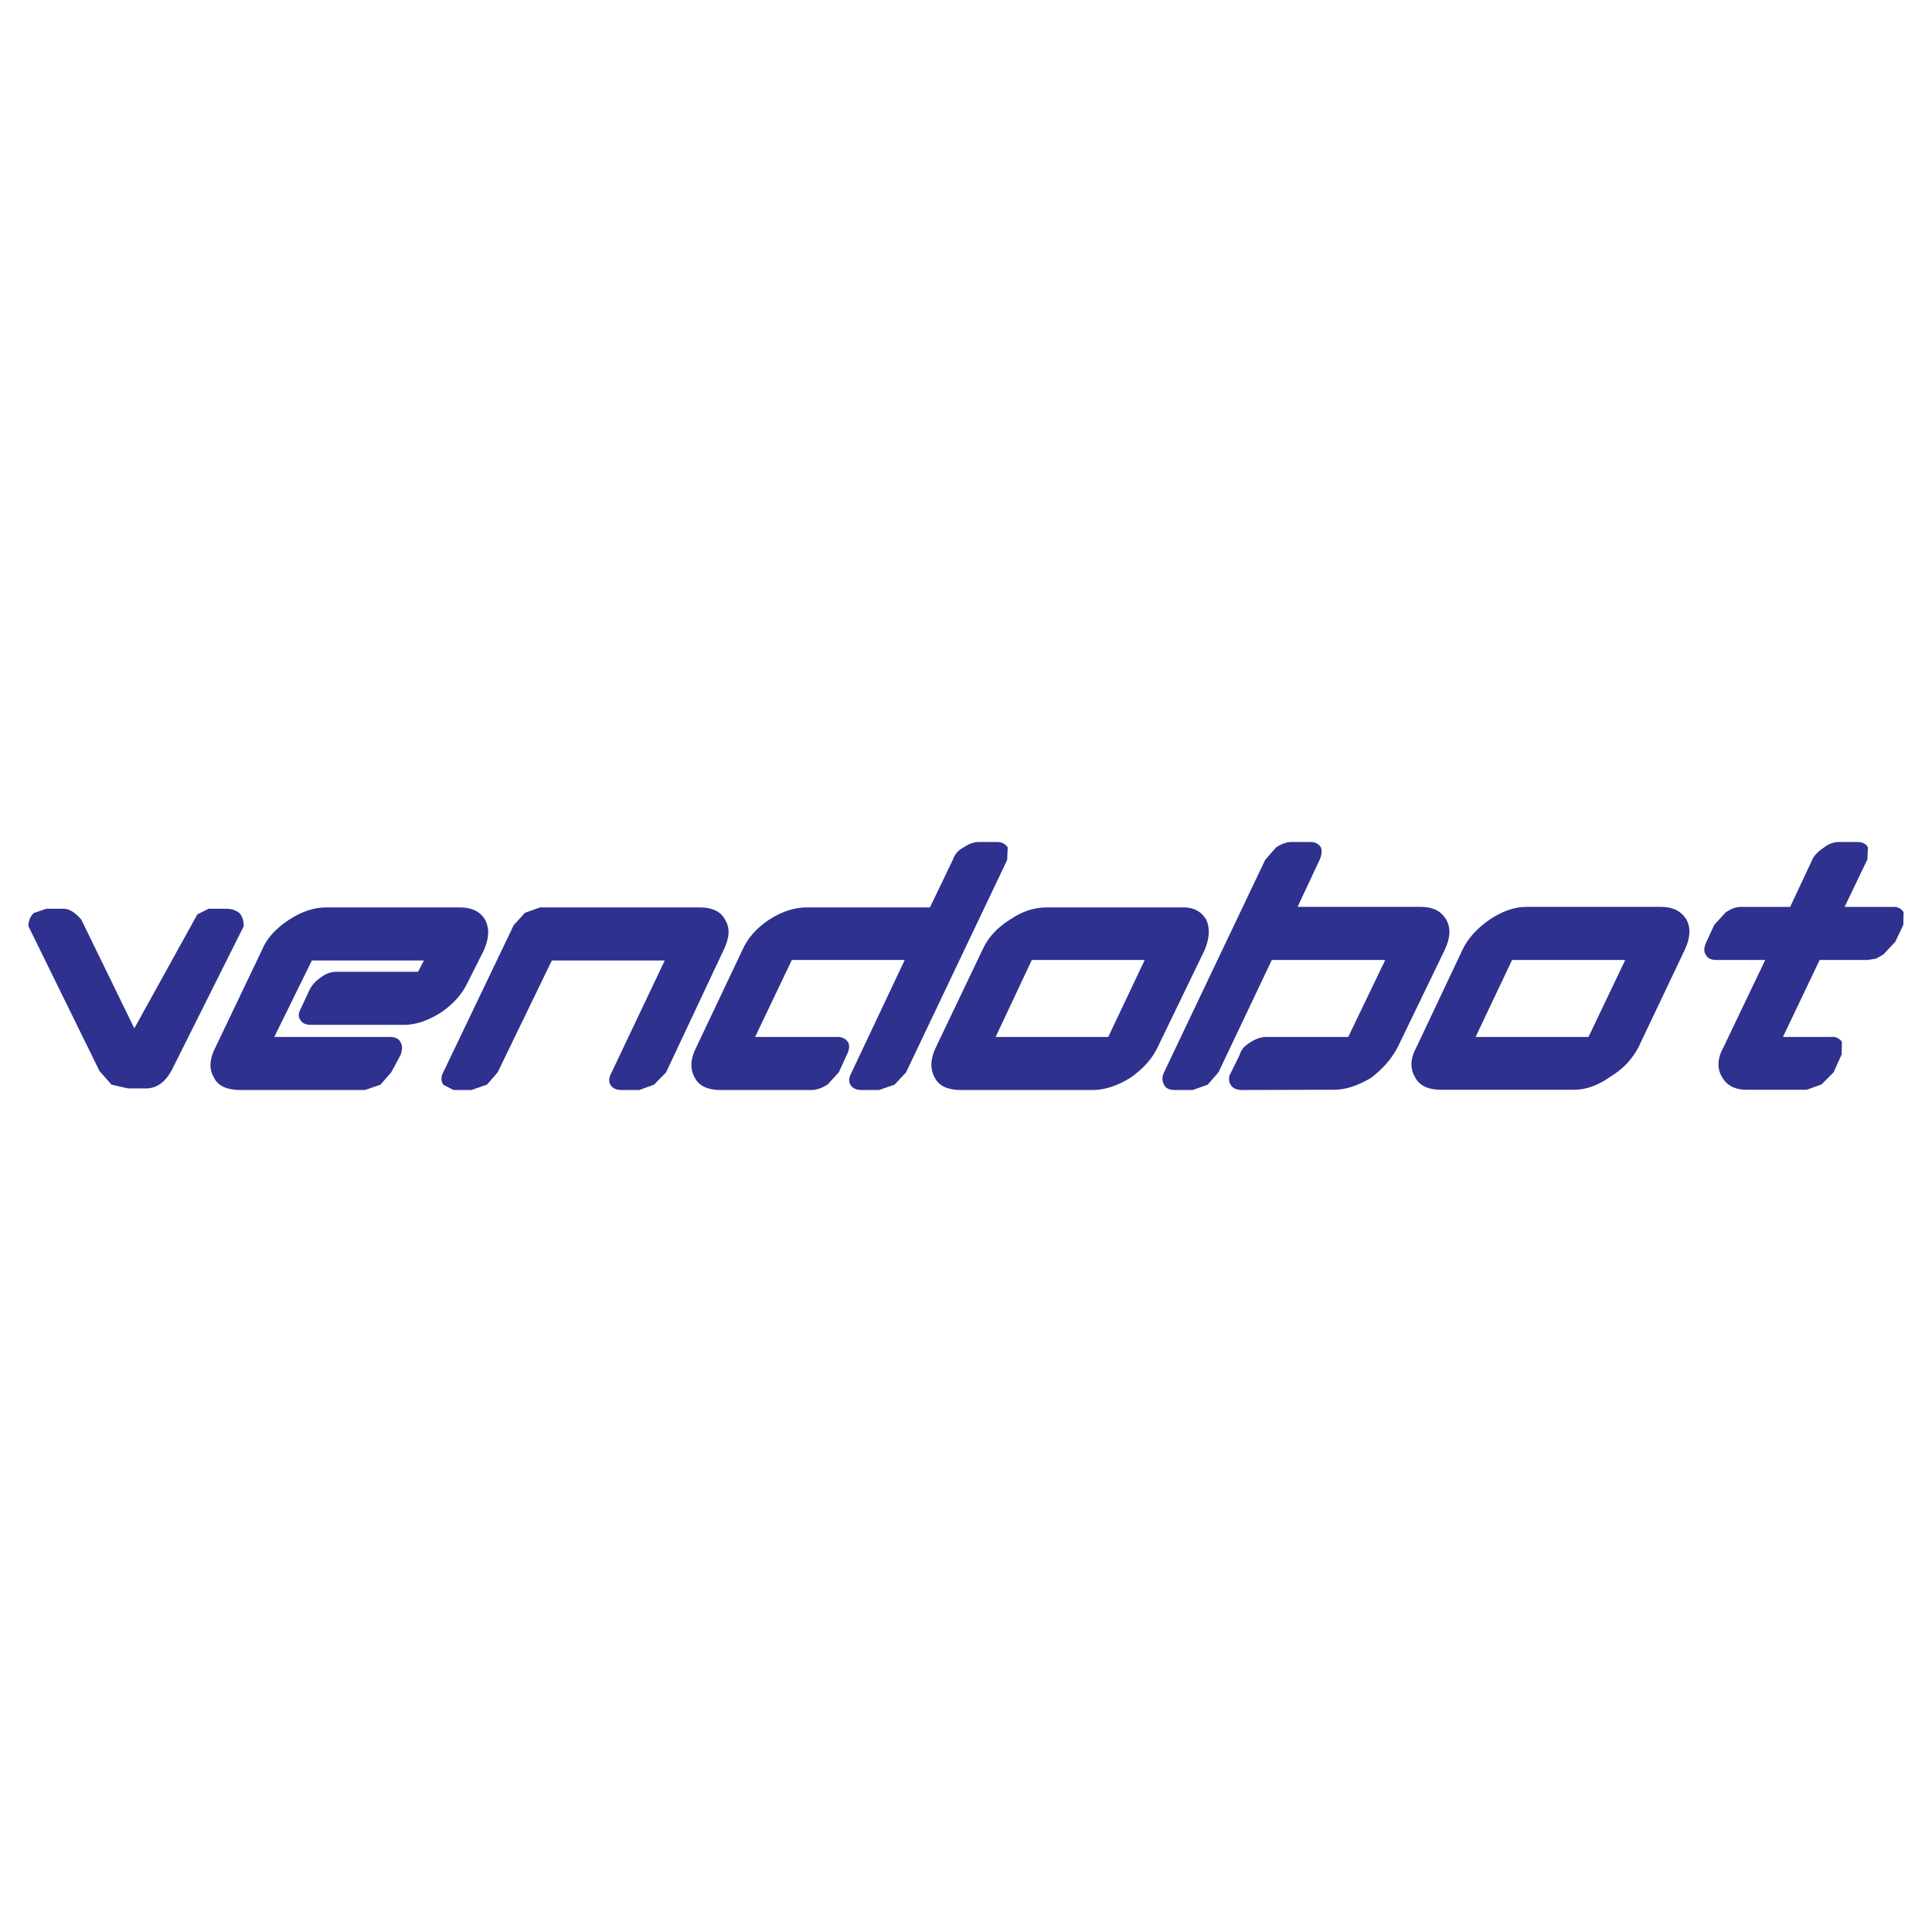 <?xml version="1.0" encoding="utf-8"?>
<!-- Generator: Adobe Illustrator 13.0.0, SVG Export Plug-In . SVG Version: 6.00 Build 14948)  -->
<!DOCTYPE svg PUBLIC "-//W3C//DTD SVG 1.0//EN" "http://www.w3.org/TR/2001/REC-SVG-20010904/DTD/svg10.dtd">
<svg version="1.0" id="Layer_1" xmlns="http://www.w3.org/2000/svg" xmlns:xlink="http://www.w3.org/1999/xlink" x="0px" y="0px"
	 width="192.756px" height="192.756px" viewBox="0 0 192.756 192.756" enable-background="new 0 0 192.756 192.756"
	 xml:space="preserve">
<g>
	<polygon fill-rule="evenodd" clip-rule="evenodd" fill="#FFFFFF" points="0,0 192.756,0 192.756,192.756 0,192.756 0,0 	"/>
	<path fill-rule="evenodd" clip-rule="evenodd" fill="#2F318E" d="M100.538,84.54c-0.24-0.348-0.589-0.535-1.07-0.535h-1.792
		c-0.535,0-1.016,0.188-1.524,0.535c-0.536,0.267-0.883,0.668-1.097,1.257l-2.274,4.735H80.473c-1.204,0-2.461,0.401-3.746,1.23
		c-1.204,0.803-2.113,1.792-2.648,2.997l-4.628,9.764c-0.588,1.15-0.615,2.141-0.134,2.998c0.401,0.803,1.257,1.203,2.461,1.23
		h9.257c0.508-0.027,0.99-0.215,1.525-0.535l1.124-1.23l0.803-1.74c0.268-0.535,0.294-0.936,0.134-1.258
		c-0.241-0.348-0.589-0.533-1.07-0.533h-8.213l3.665-7.679h11.263l-5.297,11.21c-0.268,0.48-0.321,0.883-0.134,1.23
		c0.188,0.32,0.535,0.508,1.017,0.535h1.846l1.552-0.535l1.15-1.23l10.086-21.189L100.538,84.54L100.538,84.54z M98.023,94.759
		l-4.628,9.684c-0.589,1.205-0.615,2.221-0.134,3.078c0.401,0.803,1.257,1.203,2.488,1.23h13.35c1.203-0.027,2.407-0.428,3.691-1.23
		c1.338-0.938,2.221-1.98,2.729-3.078l4.682-9.684c0.481-1.204,0.535-2.194,0.134-3.023c-0.509-0.856-1.338-1.258-2.542-1.204
		h-13.35c-1.284,0-2.488,0.401-3.692,1.23C99.468,92.565,98.559,93.555,98.023,94.759L98.023,94.759z M114.209,95.776l-3.639,7.679
		H99.334l3.612-7.679H114.209L114.209,95.776z M126.222,85.797l-10.086,21.189c-0.214,0.428-0.214,0.828,0,1.23
		c0.134,0.32,0.454,0.508,0.989,0.535h1.873l1.498-0.535l1.07-1.23l5.324-11.21h11.316l-3.692,7.679h-8.159
		c-0.535,0-1.07,0.186-1.605,0.533c-0.589,0.35-0.937,0.75-1.07,1.258l-0.855,1.74c-0.268,0.428-0.268,0.828-0.054,1.23
		c0.188,0.32,0.535,0.508,1.043,0.535l9.311-0.027c1.123,0,2.354-0.4,3.692-1.203c1.177-0.91,2.06-1.928,2.648-3.078l4.682-9.684
		c0.562-1.204,0.615-2.194,0.134-3.023c-0.509-0.856-1.338-1.258-2.542-1.258h-12.279l2.193-4.682
		c0.214-0.481,0.268-0.883,0.134-1.257c-0.214-0.348-0.589-0.535-1.07-0.535h-1.873c-0.481,0-0.989,0.188-1.524,0.535
		L126.222,85.797L126.222,85.797z M145.912,94.759l-4.575,9.684c-0.642,1.15-0.669,2.141-0.188,2.971
		c0.401,0.855,1.284,1.311,2.596,1.311h13.323c1.203,0,2.407-0.455,3.611-1.311c1.258-0.75,2.194-1.766,2.81-2.971l4.602-9.684
		c0.562-1.204,0.615-2.194,0.16-3.023c-0.535-0.856-1.364-1.258-2.541-1.258h-13.377c-1.204,0-2.408,0.401-3.692,1.258
		C147.356,92.619,146.447,93.636,145.912,94.759L145.912,94.759z M162.151,95.776l-3.665,7.679h-11.264l3.639-7.679H162.151
		L162.151,95.776z M172.184,91.014l-1.15,1.258l-0.775,1.686c-0.268,0.535-0.295,0.99-0.081,1.284
		c0.188,0.375,0.535,0.535,1.071,0.535h4.868l-4.146,8.667c-0.642,1.15-0.669,2.141-0.188,2.971
		c0.455,0.855,1.284,1.311,2.488,1.311h5.993l1.472-0.535l1.203-1.203l0.803-1.793l0.027-1.258c-0.268-0.348-0.616-0.535-1.07-0.48
		h-4.815l3.665-7.679h4.815l0.803-0.134l0.722-0.401l1.204-1.284l0.803-1.686l0.026-1.258c-0.214-0.348-0.535-0.535-0.963-0.535
		h-4.923l2.274-4.735l0.054-1.204c-0.188-0.348-0.535-0.535-1.07-0.535h-1.792c-0.562,0-1.07,0.188-1.499,0.535
		c-0.588,0.375-0.989,0.776-1.204,1.257l-2.193,4.682h-4.896C173.2,90.479,172.719,90.666,172.184,91.014L172.184,91.014z
		 M3.37,91.094c-0.348,0.321-0.536,0.776-0.536,1.311l7.09,14.447l1.204,1.365l1.659,0.375h1.899c0.99-0.055,1.792-0.643,2.408-1.74
		l7.224-14.447c0-0.535-0.134-0.99-0.428-1.311c-0.375-0.294-0.803-0.428-1.311-0.428h-1.766l-1.124,0.562l-6.287,11.37
		L8.105,91.736c-0.642-0.723-1.204-1.07-1.739-1.07H4.627L3.37,91.094L3.37,91.094z M42.296,95.83l-0.588,1.124h-8.16
		c-0.481,0-1.016,0.16-1.498,0.535c-0.535,0.348-0.936,0.803-1.177,1.283l-0.829,1.793c-0.268,0.482-0.321,0.83-0.107,1.15
		c0.187,0.348,0.535,0.535,1.07,0.535h9.337c1.097,0,2.354-0.4,3.692-1.258c1.204-0.828,2.087-1.818,2.622-2.969l1.605-3.184
		c0.535-1.204,0.589-2.22,0.134-3.077c-0.481-0.829-1.337-1.23-2.542-1.23H32.531c-1.204,0-2.408,0.401-3.692,1.23
		c-1.311,0.856-2.247,1.873-2.729,3.077l-4.628,9.684c-0.588,1.15-0.642,2.141-0.134,2.998c0.401,0.803,1.231,1.203,2.542,1.23
		H36.41l1.552-0.535l1.07-1.23l0.937-1.74c0.187-0.535,0.187-0.936,0-1.258c-0.161-0.348-0.535-0.533-1.07-0.533H27.368l3.746-7.625
		H42.296L42.296,95.83z M66.321,95.83l-5.297,11.157c-0.268,0.48-0.321,0.883-0.134,1.23c0.187,0.32,0.535,0.508,1.017,0.535h1.873
		l1.472-0.535l1.204-1.23l5.752-12.227c0.588-1.204,0.642-2.194,0.133-2.997c-0.428-0.829-1.284-1.23-2.542-1.23H53.88l-1.499,0.535
		l-1.124,1.23l-7.036,14.688c-0.241,0.428-0.241,0.828,0,1.23l1.017,0.535h1.792l1.552-0.535l1.07-1.23l5.404-11.157H66.321
		L66.321,95.83z"/>
</g>
</svg>

